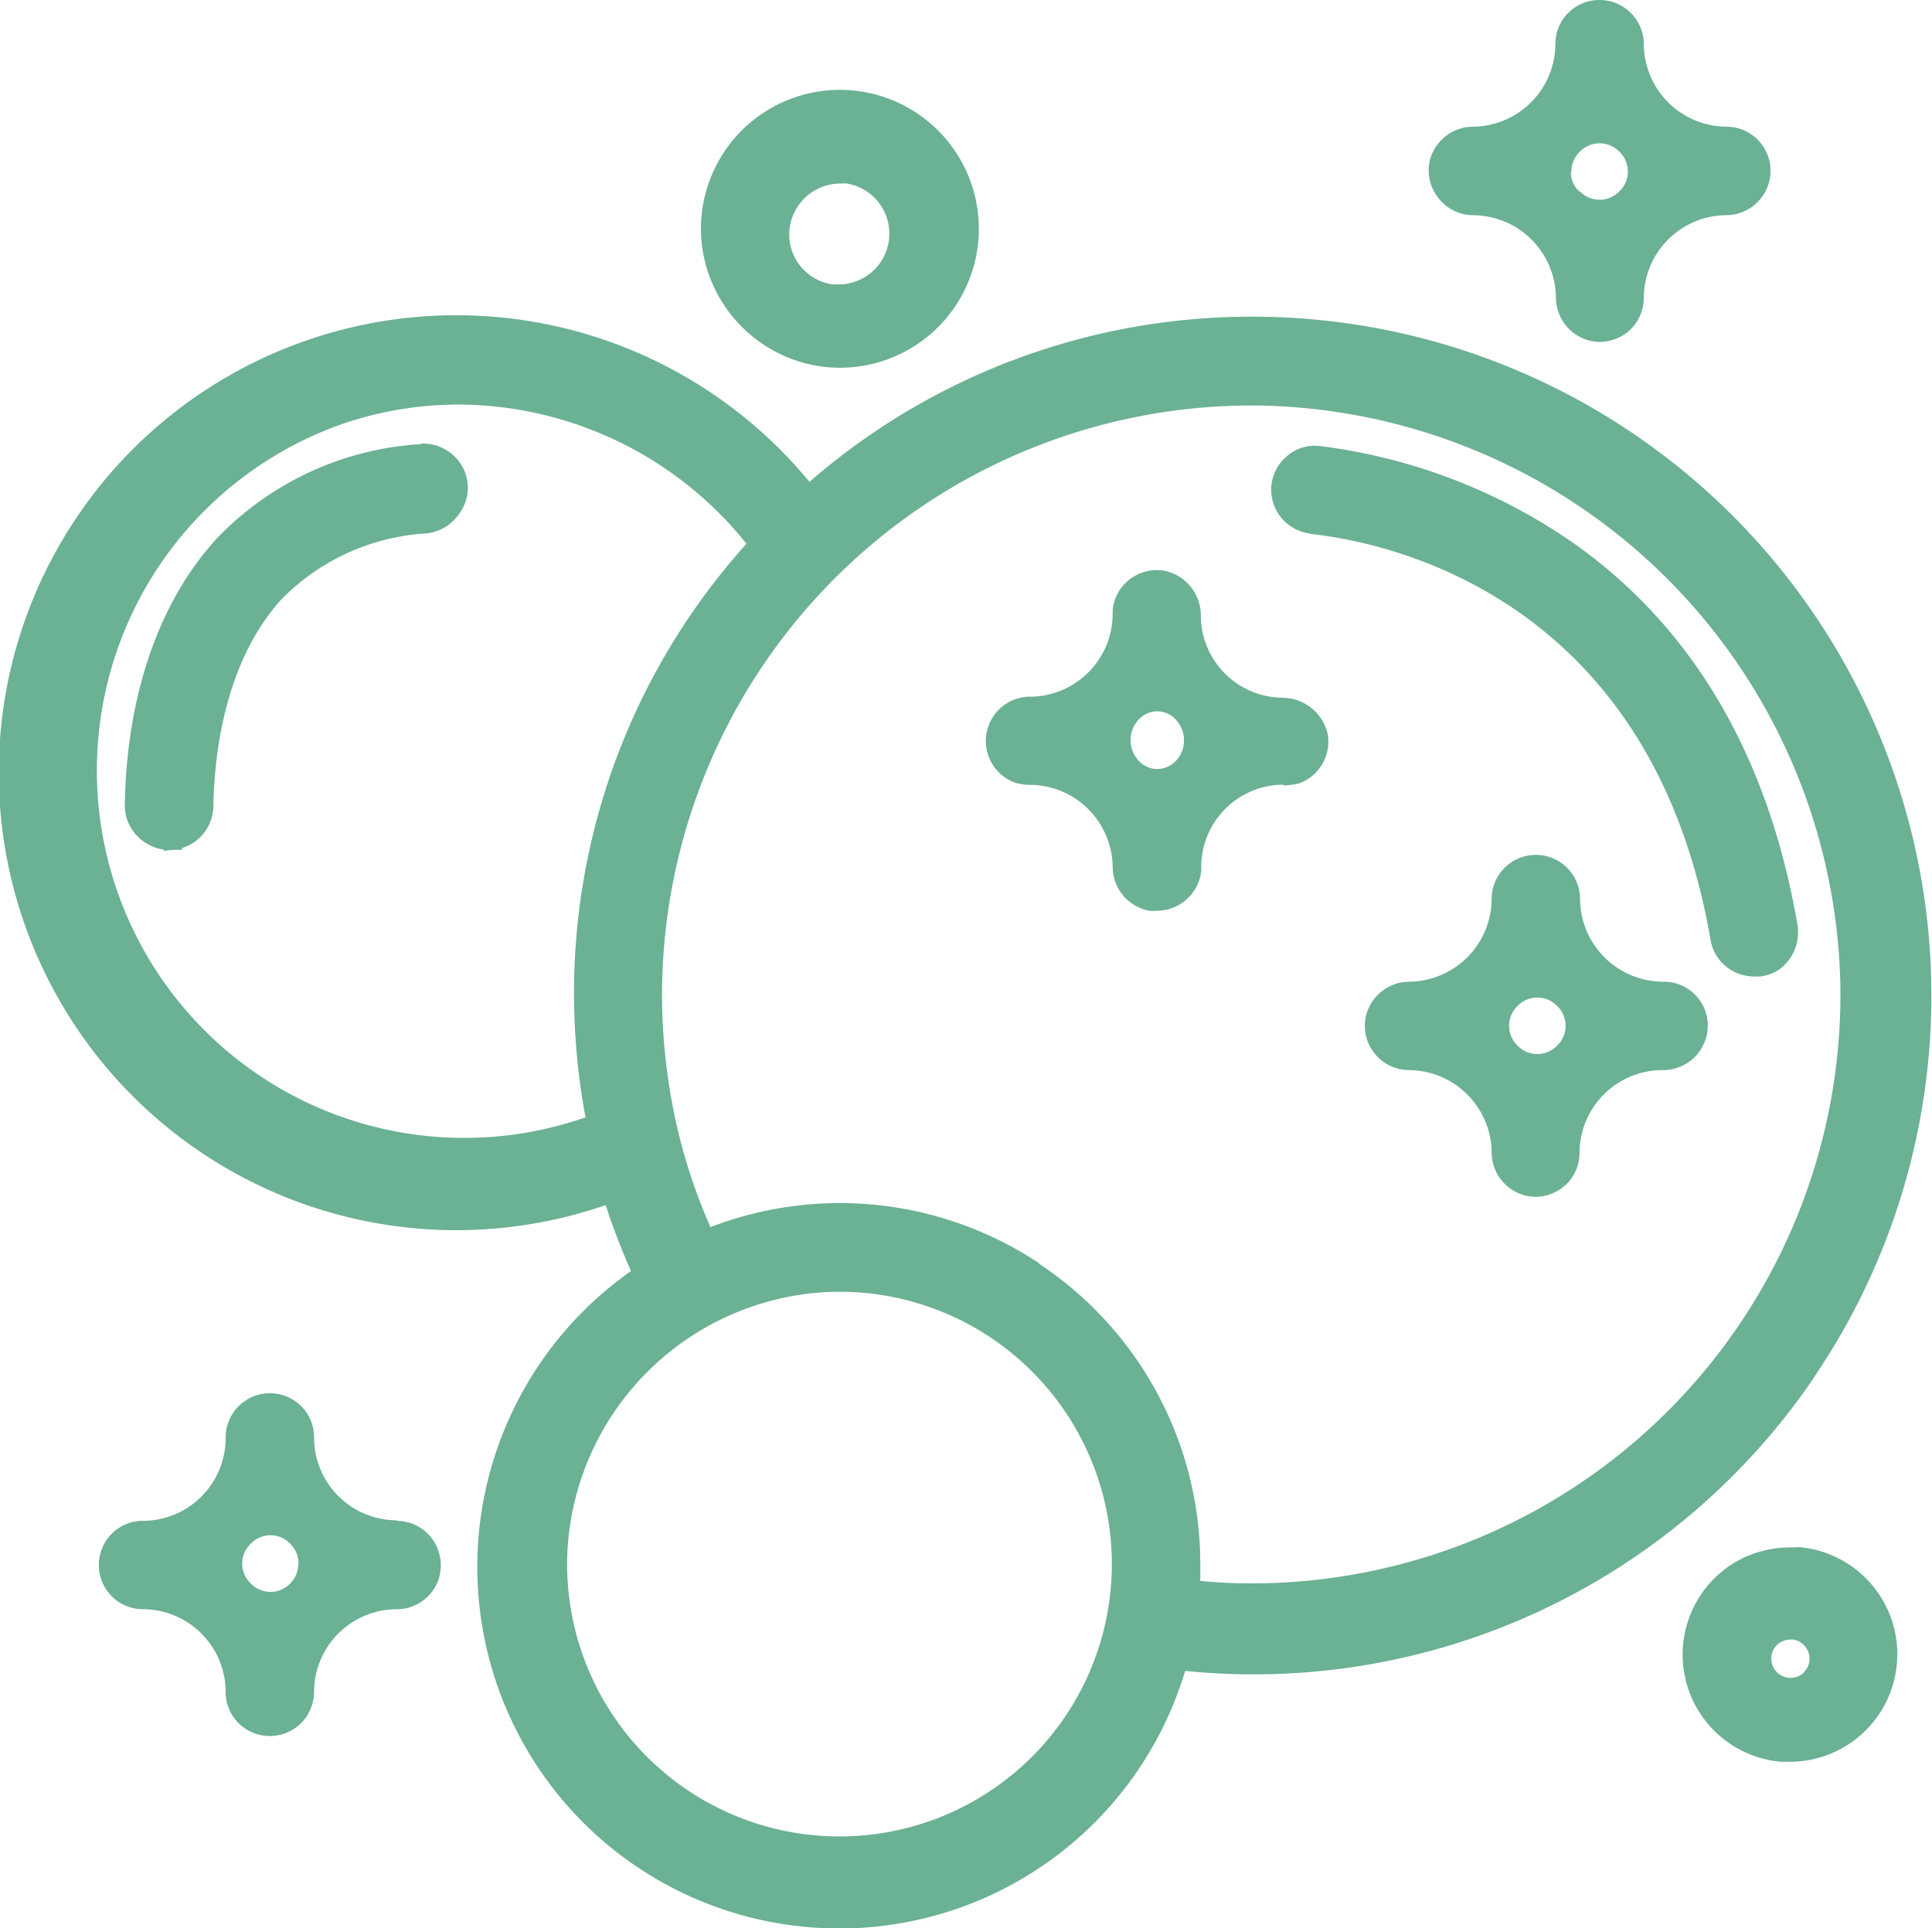 <svg xmlns="http://www.w3.org/2000/svg" viewBox="0 0 146.41 146.13">
    <style type="text/css">
        path {
        fill: #6BB194;
        }
    </style><title>entretien</title><g id="Layer_2" data-name="Layer 2"><g id="Layer_1-2" data-name="Layer 1"><path d="M137.4,104.48h0A51.46,51.46,0,0,0,94.94,24h-.1a51,51,0,0,0-33.5,12.52A34.67,34.67,0,1,0,45.9,91.33a51.23,51.23,0,0,0,1.92,5,27.4,27.4,0,0,0,15.77,49.82h.52a27.36,27.36,0,0,0,25.7-19.52,51.31,51.31,0,0,0,47.59-22.13M78.75,95.74A27.29,27.29,0,0,0,53.84,93a42.68,42.68,0,0,1-2.39-7,45,45,0,0,1-1.28-10.59A44.71,44.71,0,0,1,94.82,30.73h.34A44.83,44.83,0,0,1,139.47,75a44.62,44.62,0,0,1-44.62,45c-1.29,0-2.59-.06-3.89-.19,0-.42,0-.84,0-1.26a27.31,27.31,0,0,0-12.25-22.8M62.67,97.92h0A20.64,20.64,0,1,1,43,117.56,20.77,20.77,0,0,1,62.67,97.92m-6.1-56.71A50.86,50.86,0,0,0,43.5,75.34a51.72,51.72,0,0,0,.87,9.34A27.84,27.84,0,1,1,26,32.11a27.22,27.22,0,0,1,8.81-1.45A28.08,28.08,0,0,1,56.57,41.21"/><path d="M30.06,115.22A6.28,6.28,0,0,1,23.8,109a3.33,3.33,0,0,0-2.21-3.21A3.35,3.35,0,0,0,17.1,109a6.28,6.28,0,0,1-6.2,6.26,3.33,3.33,0,0,0-3.21,2.21,3.35,3.35,0,0,0,3.15,4.49,6.28,6.28,0,0,1,6.26,6.2,3.33,3.33,0,0,0,2.21,3.21,3.51,3.51,0,0,0,1.14.2,3.36,3.36,0,0,0,3.35-3.35,6.28,6.28,0,0,1,6.2-6.26,3.35,3.35,0,0,0,3.22-2.22,3.42,3.42,0,0,0-.45-3.09,3.35,3.35,0,0,0-2.71-1.39m-7.46,3.33A2.07,2.07,0,0,1,22,120l0,0a2.07,2.07,0,0,1-3,0l0,0a2.06,2.06,0,0,1,0-3l0,0a2.06,2.06,0,0,1,3,0l0,0a2.09,2.09,0,0,1,.62,1.48"/><path d="M111.64,16.31a6.31,6.31,0,0,1,6.27,6.18,3.39,3.39,0,0,0,2.49,3.31,3.24,3.24,0,0,0,.87.11,3.39,3.39,0,0,0,2-.69,3.35,3.35,0,0,0,1.3-2.65,6.29,6.29,0,0,1,6.19-6.26,3.39,3.39,0,0,0,3.3-2.49,3.35,3.35,0,0,0-3.23-4.22,6.3,6.3,0,0,1-6.26-6.18,3.36,3.36,0,0,0-5.4-2.73,3.34,3.34,0,0,0-1.3,2.65,6.3,6.3,0,0,1-6.19,6.26,3.41,3.41,0,0,0-3.31,2.49A3.35,3.35,0,0,0,109,15a3.32,3.32,0,0,0,2.64,1.31M119.08,13a2.08,2.08,0,0,1,.64-1.5l0,0a2.08,2.08,0,0,1,3,0l0,0a2.07,2.07,0,0,1,0,3l0,0a2.08,2.08,0,0,1-3,0l-.05,0a2,2,0,0,1-.63-1.44"/><path d="M126,74.4a6.31,6.31,0,0,1-6.26-6.19,3.35,3.35,0,0,0-5.4-2.72,3.31,3.31,0,0,0-1.3,2.64,6.31,6.31,0,0,1-6.19,6.27,3.4,3.4,0,0,0-3.31,2.49,3.36,3.36,0,0,0,3.24,4.21,6.31,6.31,0,0,1,6.26,6.19,3.38,3.38,0,0,0,2.49,3.3,3.24,3.24,0,0,0,.87.11,3.37,3.37,0,0,0,2-.69,3.32,3.32,0,0,0,1.3-2.65A6.29,6.29,0,0,1,126,81.1a3.39,3.39,0,0,0,3.3-2.49A3.33,3.33,0,0,0,126,74.4m-8,4.84,0,0a2.07,2.07,0,0,1-3,0l0,0a2.08,2.08,0,0,1,0-3l0,0a2.08,2.08,0,0,1,3,0l0,0a2.07,2.07,0,0,1,0,3"/><path d="M97.26,59.52a4.6,4.6,0,0,0,1-.11l.06,0a3.36,3.36,0,0,0,2.3-3.75v0a3.53,3.53,0,0,0-3.41-2.78h0A6.25,6.25,0,0,1,91,46.64a3.45,3.45,0,0,0-2.79-3.39,3.37,3.37,0,0,0-3.75,2.29,2.83,2.83,0,0,0-.14,1,6.29,6.29,0,0,1-6.16,6.26,3.36,3.36,0,0,0-1.08,6.57l.06,0a3.78,3.78,0,0,0,.92.11,6.3,6.3,0,0,1,6.26,6.17,3.39,3.39,0,0,0,2.77,3.37,2.56,2.56,0,0,0,.59,0,3.38,3.38,0,0,0,3.2-2.32,2.75,2.75,0,0,0,.15-1,6.24,6.24,0,0,1,6.23-6.23m-8.18-1.78,0,0a1.92,1.92,0,0,1-1.38.59,1.89,1.89,0,0,1-1.38-.6l0,0a2.28,2.28,0,0,1,0-3.18l0,0a1.92,1.92,0,0,1,1.38-.59,1.89,1.89,0,0,1,1.38.6l0,0a2.29,2.29,0,0,1,0,3.19"/><path d="M136,117.27h-.13a8.47,8.47,0,0,0-4.16,1A8.15,8.15,0,0,0,135,133.52c.21,0,.42,0,.63,0a8.15,8.15,0,0,0,.7-16.27m.38,9.5a1.46,1.46,0,0,1-2.45-.77,1.43,1.43,0,0,1,1.39-1.72,1.43,1.43,0,0,1,.29,0,1.5,1.5,0,0,1,1.16,1.15,1.41,1.41,0,0,1-.39,1.31"/><path d="M62.88,27.81h-.36a10.88,10.88,0,0,0,1.14.06,10.53,10.53,0,1,0-10.48-9.39,10.61,10.61,0,0,0,9.33,9.33m.63-6.25a3.83,3.83,0,0,1-3.3-3.29h0a3.88,3.88,0,0,1,3.84-4.36,4.19,4.19,0,0,1,.5,0,3.85,3.85,0,0,1-1,7.63"/><path d="M31.9,33.66h0A23.3,23.3,0,0,0,16.4,40.84C10.51,47.32,9.52,56.21,9.46,61a3.64,3.64,0,0,0,.12.95,3.46,3.46,0,0,0,2.83,2.44l0,.09.67-.07h.72v-.14a3.38,3.38,0,0,0,2.37-3.16c.06-3.8.82-10.9,5.15-15.68a16.76,16.76,0,0,1,10.92-5A3.39,3.39,0,0,0,34.75,39a3.3,3.3,0,0,0-.37-4.47,3.41,3.41,0,0,0-2.48-.91"/><path d="M99.29,40.46c6,.65,25.84,4.79,30.33,30.72A3.33,3.33,0,0,0,132.89,74a2.22,2.22,0,0,0,.43,0h.1a3.31,3.31,0,0,0,1.44-.54l.06-.05A3.5,3.5,0,0,0,136.2,70h0c-2.22-12.79-7.95-22.5-17-28.87a43,43,0,0,0-19.13-7.32,3.21,3.21,0,0,0-2.62.83,3.3,3.3,0,0,0-1.12,2.49,3.36,3.36,0,0,0,3,3.31"/></g></g></svg>
